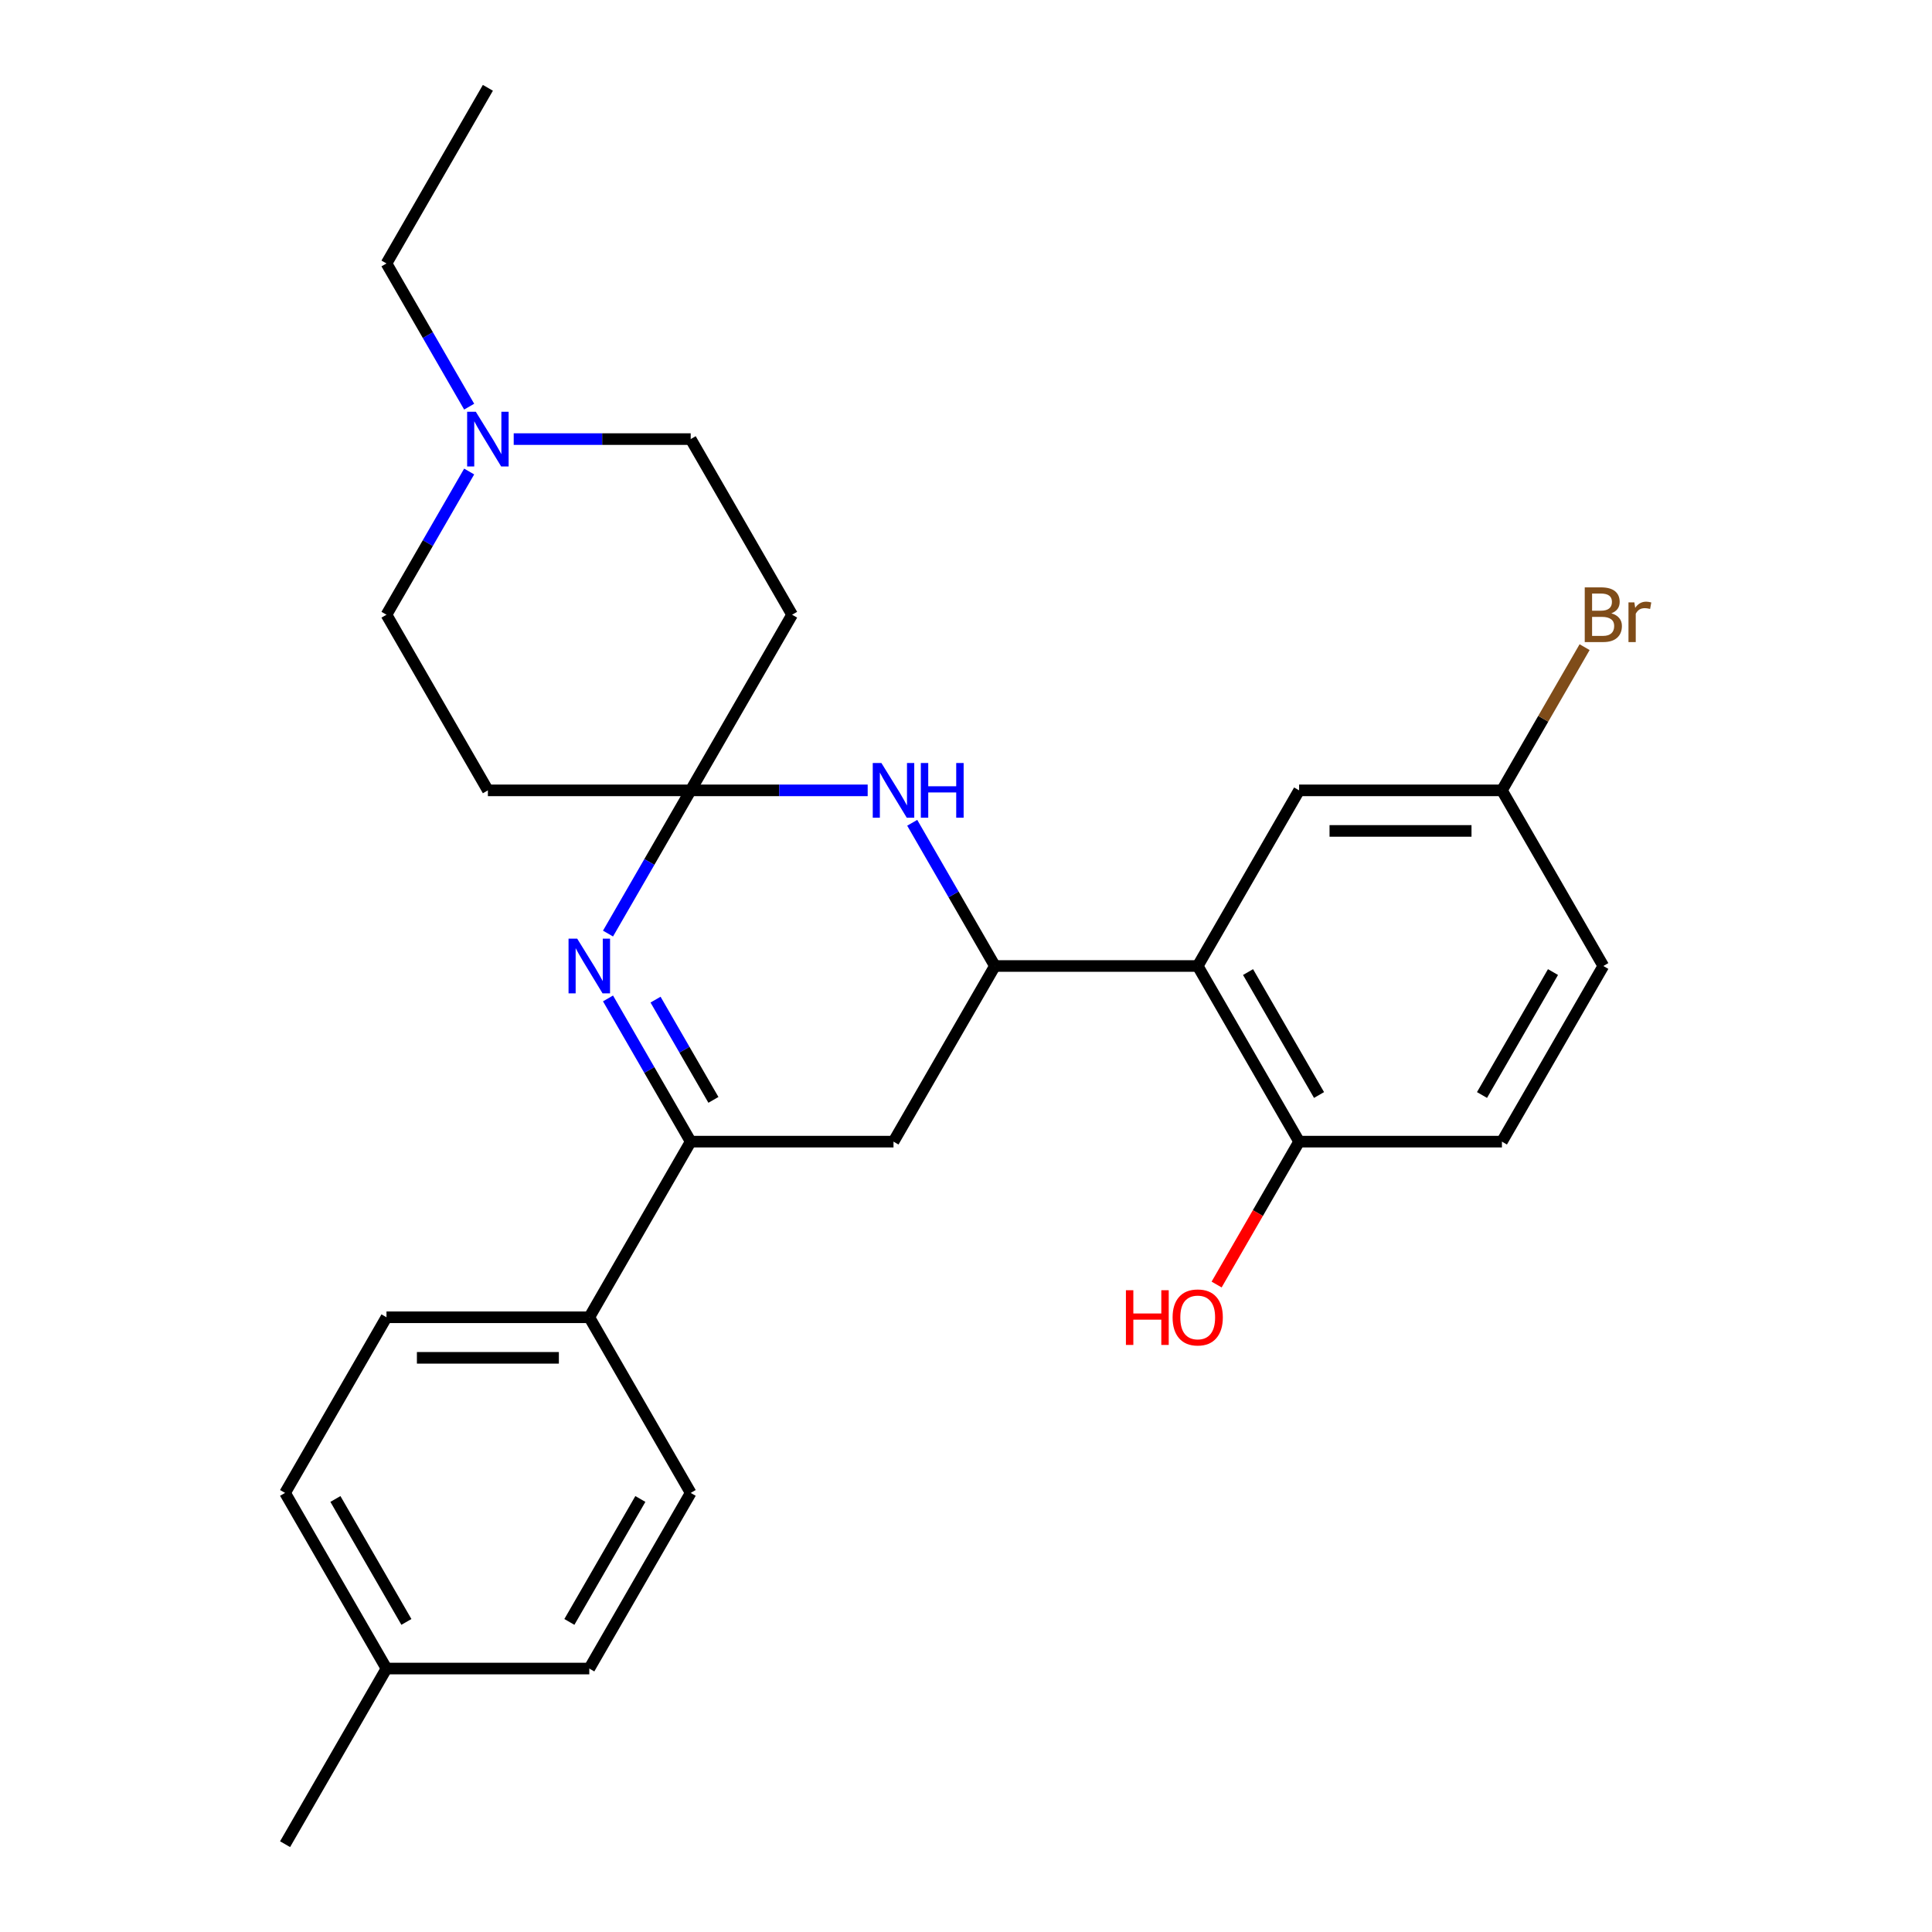 <?xml version='1.0' encoding='iso-8859-1'?>
<svg version='1.1' baseProfile='full'
              xmlns='http://www.w3.org/2000/svg'
                      xmlns:rdkit='http://www.rdkit.org/xml'
                      xmlns:xlink='http://www.w3.org/1999/xlink'
                  xml:space='preserve'
width='1000px' height='1000px' viewBox='0 0 1000 1000'>
<!-- END OF HEADER -->
<rect style='opacity:1.0;fill:#FFFFFF;stroke:none' width='1000' height='1000' x='0' y='0'> </rect>
<path class='bond-0' d='M 357.502,409.091 L 336.104,446.153' style='fill:none;fill-rule:evenodd;stroke:#000000;stroke-width:6px;stroke-linecap:butt;stroke-linejoin:miter;stroke-opacity:1' />
<path class='bond-0' d='M 336.104,446.153 L 314.706,483.216' style='fill:none;fill-rule:evenodd;stroke:#0000FF;stroke-width:6px;stroke-linecap:butt;stroke-linejoin:miter;stroke-opacity:1' />
<path class='bond-2' d='M 357.502,409.091 L 403.306,409.091' style='fill:none;fill-rule:evenodd;stroke:#000000;stroke-width:6px;stroke-linecap:butt;stroke-linejoin:miter;stroke-opacity:1' />
<path class='bond-2' d='M 403.306,409.091 L 449.111,409.091' style='fill:none;fill-rule:evenodd;stroke:#0000FF;stroke-width:6px;stroke-linecap:butt;stroke-linejoin:miter;stroke-opacity:1' />
<path class='bond-6' d='M 357.502,409.091 L 409.989,318.182' style='fill:none;fill-rule:evenodd;stroke:#000000;stroke-width:6px;stroke-linecap:butt;stroke-linejoin:miter;stroke-opacity:1' />
<path class='bond-7' d='M 357.502,409.091 L 252.529,409.091' style='fill:none;fill-rule:evenodd;stroke:#000000;stroke-width:6px;stroke-linecap:butt;stroke-linejoin:miter;stroke-opacity:1' />
<path class='bond-3' d='M 314.706,516.784 L 336.104,553.847' style='fill:none;fill-rule:evenodd;stroke:#0000FF;stroke-width:6px;stroke-linecap:butt;stroke-linejoin:miter;stroke-opacity:1' />
<path class='bond-3' d='M 336.104,553.847 L 357.502,590.909' style='fill:none;fill-rule:evenodd;stroke:#000000;stroke-width:6px;stroke-linecap:butt;stroke-linejoin:miter;stroke-opacity:1' />
<path class='bond-3' d='M 339.307,517.406 L 354.286,543.349' style='fill:none;fill-rule:evenodd;stroke:#0000FF;stroke-width:6px;stroke-linecap:butt;stroke-linejoin:miter;stroke-opacity:1' />
<path class='bond-3' d='M 354.286,543.349 L 369.265,569.293' style='fill:none;fill-rule:evenodd;stroke:#000000;stroke-width:6px;stroke-linecap:butt;stroke-linejoin:miter;stroke-opacity:1' />
<path class='bond-1' d='M 514.961,500 L 493.563,462.938' style='fill:none;fill-rule:evenodd;stroke:#000000;stroke-width:6px;stroke-linecap:butt;stroke-linejoin:miter;stroke-opacity:1' />
<path class='bond-1' d='M 493.563,462.938 L 472.165,425.875' style='fill:none;fill-rule:evenodd;stroke:#0000FF;stroke-width:6px;stroke-linecap:butt;stroke-linejoin:miter;stroke-opacity:1' />
<path class='bond-4' d='M 514.961,500 L 619.934,500' style='fill:none;fill-rule:evenodd;stroke:#000000;stroke-width:6px;stroke-linecap:butt;stroke-linejoin:miter;stroke-opacity:1' />
<path class='bond-5' d='M 514.961,500 L 462.475,590.909' style='fill:none;fill-rule:evenodd;stroke:#000000;stroke-width:6px;stroke-linecap:butt;stroke-linejoin:miter;stroke-opacity:1' />
<path class='bond-9' d='M 357.502,590.909 L 305.016,681.818' style='fill:none;fill-rule:evenodd;stroke:#000000;stroke-width:6px;stroke-linecap:butt;stroke-linejoin:miter;stroke-opacity:1' />
<path class='bond-28' d='M 357.502,590.909 L 462.475,590.909' style='fill:none;fill-rule:evenodd;stroke:#000000;stroke-width:6px;stroke-linecap:butt;stroke-linejoin:miter;stroke-opacity:1' />
<path class='bond-10' d='M 619.934,500 L 672.421,590.909' style='fill:none;fill-rule:evenodd;stroke:#000000;stroke-width:6px;stroke-linecap:butt;stroke-linejoin:miter;stroke-opacity:1' />
<path class='bond-10' d='M 645.989,503.139 L 682.729,566.775' style='fill:none;fill-rule:evenodd;stroke:#000000;stroke-width:6px;stroke-linecap:butt;stroke-linejoin:miter;stroke-opacity:1' />
<path class='bond-11' d='M 619.934,500 L 672.421,409.091' style='fill:none;fill-rule:evenodd;stroke:#000000;stroke-width:6px;stroke-linecap:butt;stroke-linejoin:miter;stroke-opacity:1' />
<path class='bond-13' d='M 409.989,318.182 L 357.502,227.273' style='fill:none;fill-rule:evenodd;stroke:#000000;stroke-width:6px;stroke-linecap:butt;stroke-linejoin:miter;stroke-opacity:1' />
<path class='bond-12' d='M 252.529,409.091 L 200.043,318.182' style='fill:none;fill-rule:evenodd;stroke:#000000;stroke-width:6px;stroke-linecap:butt;stroke-linejoin:miter;stroke-opacity:1' />
<path class='bond-8' d='M 242.839,244.057 L 221.441,281.119' style='fill:none;fill-rule:evenodd;stroke:#0000FF;stroke-width:6px;stroke-linecap:butt;stroke-linejoin:miter;stroke-opacity:1' />
<path class='bond-8' d='M 221.441,281.119 L 200.043,318.182' style='fill:none;fill-rule:evenodd;stroke:#000000;stroke-width:6px;stroke-linecap:butt;stroke-linejoin:miter;stroke-opacity:1' />
<path class='bond-24' d='M 242.839,210.488 L 221.441,173.426' style='fill:none;fill-rule:evenodd;stroke:#0000FF;stroke-width:6px;stroke-linecap:butt;stroke-linejoin:miter;stroke-opacity:1' />
<path class='bond-24' d='M 221.441,173.426 L 200.043,136.364' style='fill:none;fill-rule:evenodd;stroke:#000000;stroke-width:6px;stroke-linecap:butt;stroke-linejoin:miter;stroke-opacity:1' />
<path class='bond-27' d='M 265.894,227.273 L 311.698,227.273' style='fill:none;fill-rule:evenodd;stroke:#0000FF;stroke-width:6px;stroke-linecap:butt;stroke-linejoin:miter;stroke-opacity:1' />
<path class='bond-27' d='M 311.698,227.273 L 357.502,227.273' style='fill:none;fill-rule:evenodd;stroke:#000000;stroke-width:6px;stroke-linecap:butt;stroke-linejoin:miter;stroke-opacity:1' />
<path class='bond-14' d='M 305.016,681.818 L 200.043,681.818' style='fill:none;fill-rule:evenodd;stroke:#000000;stroke-width:6px;stroke-linecap:butt;stroke-linejoin:miter;stroke-opacity:1' />
<path class='bond-14' d='M 289.27,702.813 L 215.789,702.813' style='fill:none;fill-rule:evenodd;stroke:#000000;stroke-width:6px;stroke-linecap:butt;stroke-linejoin:miter;stroke-opacity:1' />
<path class='bond-15' d='M 305.016,681.818 L 357.502,772.727' style='fill:none;fill-rule:evenodd;stroke:#000000;stroke-width:6px;stroke-linecap:butt;stroke-linejoin:miter;stroke-opacity:1' />
<path class='bond-16' d='M 672.421,590.909 L 777.393,590.909' style='fill:none;fill-rule:evenodd;stroke:#000000;stroke-width:6px;stroke-linecap:butt;stroke-linejoin:miter;stroke-opacity:1' />
<path class='bond-23' d='M 672.421,590.909 L 651.069,627.891' style='fill:none;fill-rule:evenodd;stroke:#000000;stroke-width:6px;stroke-linecap:butt;stroke-linejoin:miter;stroke-opacity:1' />
<path class='bond-23' d='M 651.069,627.891 L 629.717,664.874' style='fill:none;fill-rule:evenodd;stroke:#FF0000;stroke-width:6px;stroke-linecap:butt;stroke-linejoin:miter;stroke-opacity:1' />
<path class='bond-17' d='M 672.421,409.091 L 777.393,409.091' style='fill:none;fill-rule:evenodd;stroke:#000000;stroke-width:6px;stroke-linecap:butt;stroke-linejoin:miter;stroke-opacity:1' />
<path class='bond-17' d='M 688.166,430.085 L 761.647,430.085' style='fill:none;fill-rule:evenodd;stroke:#000000;stroke-width:6px;stroke-linecap:butt;stroke-linejoin:miter;stroke-opacity:1' />
<path class='bond-19' d='M 200.043,681.818 L 147.557,772.727' style='fill:none;fill-rule:evenodd;stroke:#000000;stroke-width:6px;stroke-linecap:butt;stroke-linejoin:miter;stroke-opacity:1' />
<path class='bond-20' d='M 357.502,772.727 L 305.016,863.636' style='fill:none;fill-rule:evenodd;stroke:#000000;stroke-width:6px;stroke-linecap:butt;stroke-linejoin:miter;stroke-opacity:1' />
<path class='bond-20' d='M 331.447,775.866 L 294.707,839.503' style='fill:none;fill-rule:evenodd;stroke:#000000;stroke-width:6px;stroke-linecap:butt;stroke-linejoin:miter;stroke-opacity:1' />
<path class='bond-29' d='M 777.393,590.909 L 829.88,500' style='fill:none;fill-rule:evenodd;stroke:#000000;stroke-width:6px;stroke-linecap:butt;stroke-linejoin:miter;stroke-opacity:1' />
<path class='bond-29' d='M 767.084,566.775 L 803.825,503.139' style='fill:none;fill-rule:evenodd;stroke:#000000;stroke-width:6px;stroke-linecap:butt;stroke-linejoin:miter;stroke-opacity:1' />
<path class='bond-18' d='M 777.393,409.091 L 829.88,500' style='fill:none;fill-rule:evenodd;stroke:#000000;stroke-width:6px;stroke-linecap:butt;stroke-linejoin:miter;stroke-opacity:1' />
<path class='bond-22' d='M 777.393,409.091 L 798.791,372.029' style='fill:none;fill-rule:evenodd;stroke:#000000;stroke-width:6px;stroke-linecap:butt;stroke-linejoin:miter;stroke-opacity:1' />
<path class='bond-22' d='M 798.791,372.029 L 820.189,334.966' style='fill:none;fill-rule:evenodd;stroke:#7F4C19;stroke-width:6px;stroke-linecap:butt;stroke-linejoin:miter;stroke-opacity:1' />
<path class='bond-30' d='M 147.557,772.727 L 200.043,863.636' style='fill:none;fill-rule:evenodd;stroke:#000000;stroke-width:6px;stroke-linecap:butt;stroke-linejoin:miter;stroke-opacity:1' />
<path class='bond-30' d='M 173.611,775.866 L 210.352,839.503' style='fill:none;fill-rule:evenodd;stroke:#000000;stroke-width:6px;stroke-linecap:butt;stroke-linejoin:miter;stroke-opacity:1' />
<path class='bond-21' d='M 305.016,863.636 L 200.043,863.636' style='fill:none;fill-rule:evenodd;stroke:#000000;stroke-width:6px;stroke-linecap:butt;stroke-linejoin:miter;stroke-opacity:1' />
<path class='bond-25' d='M 200.043,863.636 L 147.557,954.545' style='fill:none;fill-rule:evenodd;stroke:#000000;stroke-width:6px;stroke-linecap:butt;stroke-linejoin:miter;stroke-opacity:1' />
<path class='bond-26' d='M 200.043,136.364 L 252.529,45.455' style='fill:none;fill-rule:evenodd;stroke:#000000;stroke-width:6px;stroke-linecap:butt;stroke-linejoin:miter;stroke-opacity:1' />
<path  class='atom-1' d='M 298.756 485.84
L 308.036 500.84
Q 308.956 502.32, 310.436 505
Q 311.916 507.68, 311.996 507.84
L 311.996 485.84
L 315.756 485.84
L 315.756 514.16
L 311.876 514.16
L 301.916 497.76
Q 300.756 495.84, 299.516 493.64
Q 298.316 491.44, 297.956 490.76
L 297.956 514.16
L 294.276 514.16
L 294.276 485.84
L 298.756 485.84
' fill='#0000FF'/>
<path  class='atom-3' d='M 456.215 394.931
L 465.495 409.931
Q 466.415 411.411, 467.895 414.091
Q 469.375 416.771, 469.455 416.931
L 469.455 394.931
L 473.215 394.931
L 473.215 423.251
L 469.335 423.251
L 459.375 406.851
Q 458.215 404.931, 456.975 402.731
Q 455.775 400.531, 455.415 399.851
L 455.415 423.251
L 451.735 423.251
L 451.735 394.931
L 456.215 394.931
' fill='#0000FF'/>
<path  class='atom-3' d='M 476.615 394.931
L 480.455 394.931
L 480.455 406.971
L 494.935 406.971
L 494.935 394.931
L 498.775 394.931
L 498.775 423.251
L 494.935 423.251
L 494.935 410.171
L 480.455 410.171
L 480.455 423.251
L 476.615 423.251
L 476.615 394.931
' fill='#0000FF'/>
<path  class='atom-9' d='M 246.269 213.113
L 255.549 228.113
Q 256.469 229.593, 257.949 232.273
Q 259.429 234.953, 259.509 235.113
L 259.509 213.113
L 263.269 213.113
L 263.269 241.433
L 259.389 241.433
L 249.429 225.033
Q 248.269 223.113, 247.029 220.913
Q 245.829 218.713, 245.469 218.033
L 245.469 241.433
L 241.789 241.433
L 241.789 213.113
L 246.269 213.113
' fill='#0000FF'/>
<path  class='atom-23' d='M 834.02 317.462
Q 836.74 318.222, 838.1 319.902
Q 839.5 321.542, 839.5 323.982
Q 839.5 327.902, 836.98 330.142
Q 834.5 332.342, 829.78 332.342
L 820.26 332.342
L 820.26 304.022
L 828.62 304.022
Q 833.46 304.022, 835.9 305.982
Q 838.34 307.942, 838.34 311.542
Q 838.34 315.822, 834.02 317.462
M 824.06 307.222
L 824.06 316.102
L 828.62 316.102
Q 831.42 316.102, 832.86 314.982
Q 834.34 313.822, 834.34 311.542
Q 834.34 307.222, 828.62 307.222
L 824.06 307.222
M 829.78 329.142
Q 832.54 329.142, 834.02 327.822
Q 835.5 326.502, 835.5 323.982
Q 835.5 321.662, 833.86 320.502
Q 832.26 319.302, 829.18 319.302
L 824.06 319.302
L 824.06 329.142
L 829.78 329.142
' fill='#7F4C19'/>
<path  class='atom-23' d='M 845.94 311.782
L 846.38 314.622
Q 848.54 311.422, 852.06 311.422
Q 853.18 311.422, 854.7 311.822
L 854.1 315.182
Q 852.38 314.782, 851.42 314.782
Q 849.74 314.782, 848.62 315.462
Q 847.54 316.102, 846.66 317.662
L 846.66 332.342
L 842.9 332.342
L 842.9 311.782
L 845.94 311.782
' fill='#7F4C19'/>
<path  class='atom-24' d='M 582.774 667.818
L 586.614 667.818
L 586.614 679.858
L 601.094 679.858
L 601.094 667.818
L 604.934 667.818
L 604.934 696.138
L 601.094 696.138
L 601.094 683.058
L 586.614 683.058
L 586.614 696.138
L 582.774 696.138
L 582.774 667.818
' fill='#FF0000'/>
<path  class='atom-24' d='M 606.934 681.898
Q 606.934 675.098, 610.294 671.298
Q 613.654 667.498, 619.934 667.498
Q 626.214 667.498, 629.574 671.298
Q 632.934 675.098, 632.934 681.898
Q 632.934 688.778, 629.534 692.698
Q 626.134 696.578, 619.934 696.578
Q 613.694 696.578, 610.294 692.698
Q 606.934 688.818, 606.934 681.898
M 619.934 693.378
Q 624.254 693.378, 626.574 690.498
Q 628.934 687.578, 628.934 681.898
Q 628.934 676.338, 626.574 673.538
Q 624.254 670.698, 619.934 670.698
Q 615.614 670.698, 613.254 673.498
Q 610.934 676.298, 610.934 681.898
Q 610.934 687.618, 613.254 690.498
Q 615.614 693.378, 619.934 693.378
' fill='#FF0000'/>
</svg>
